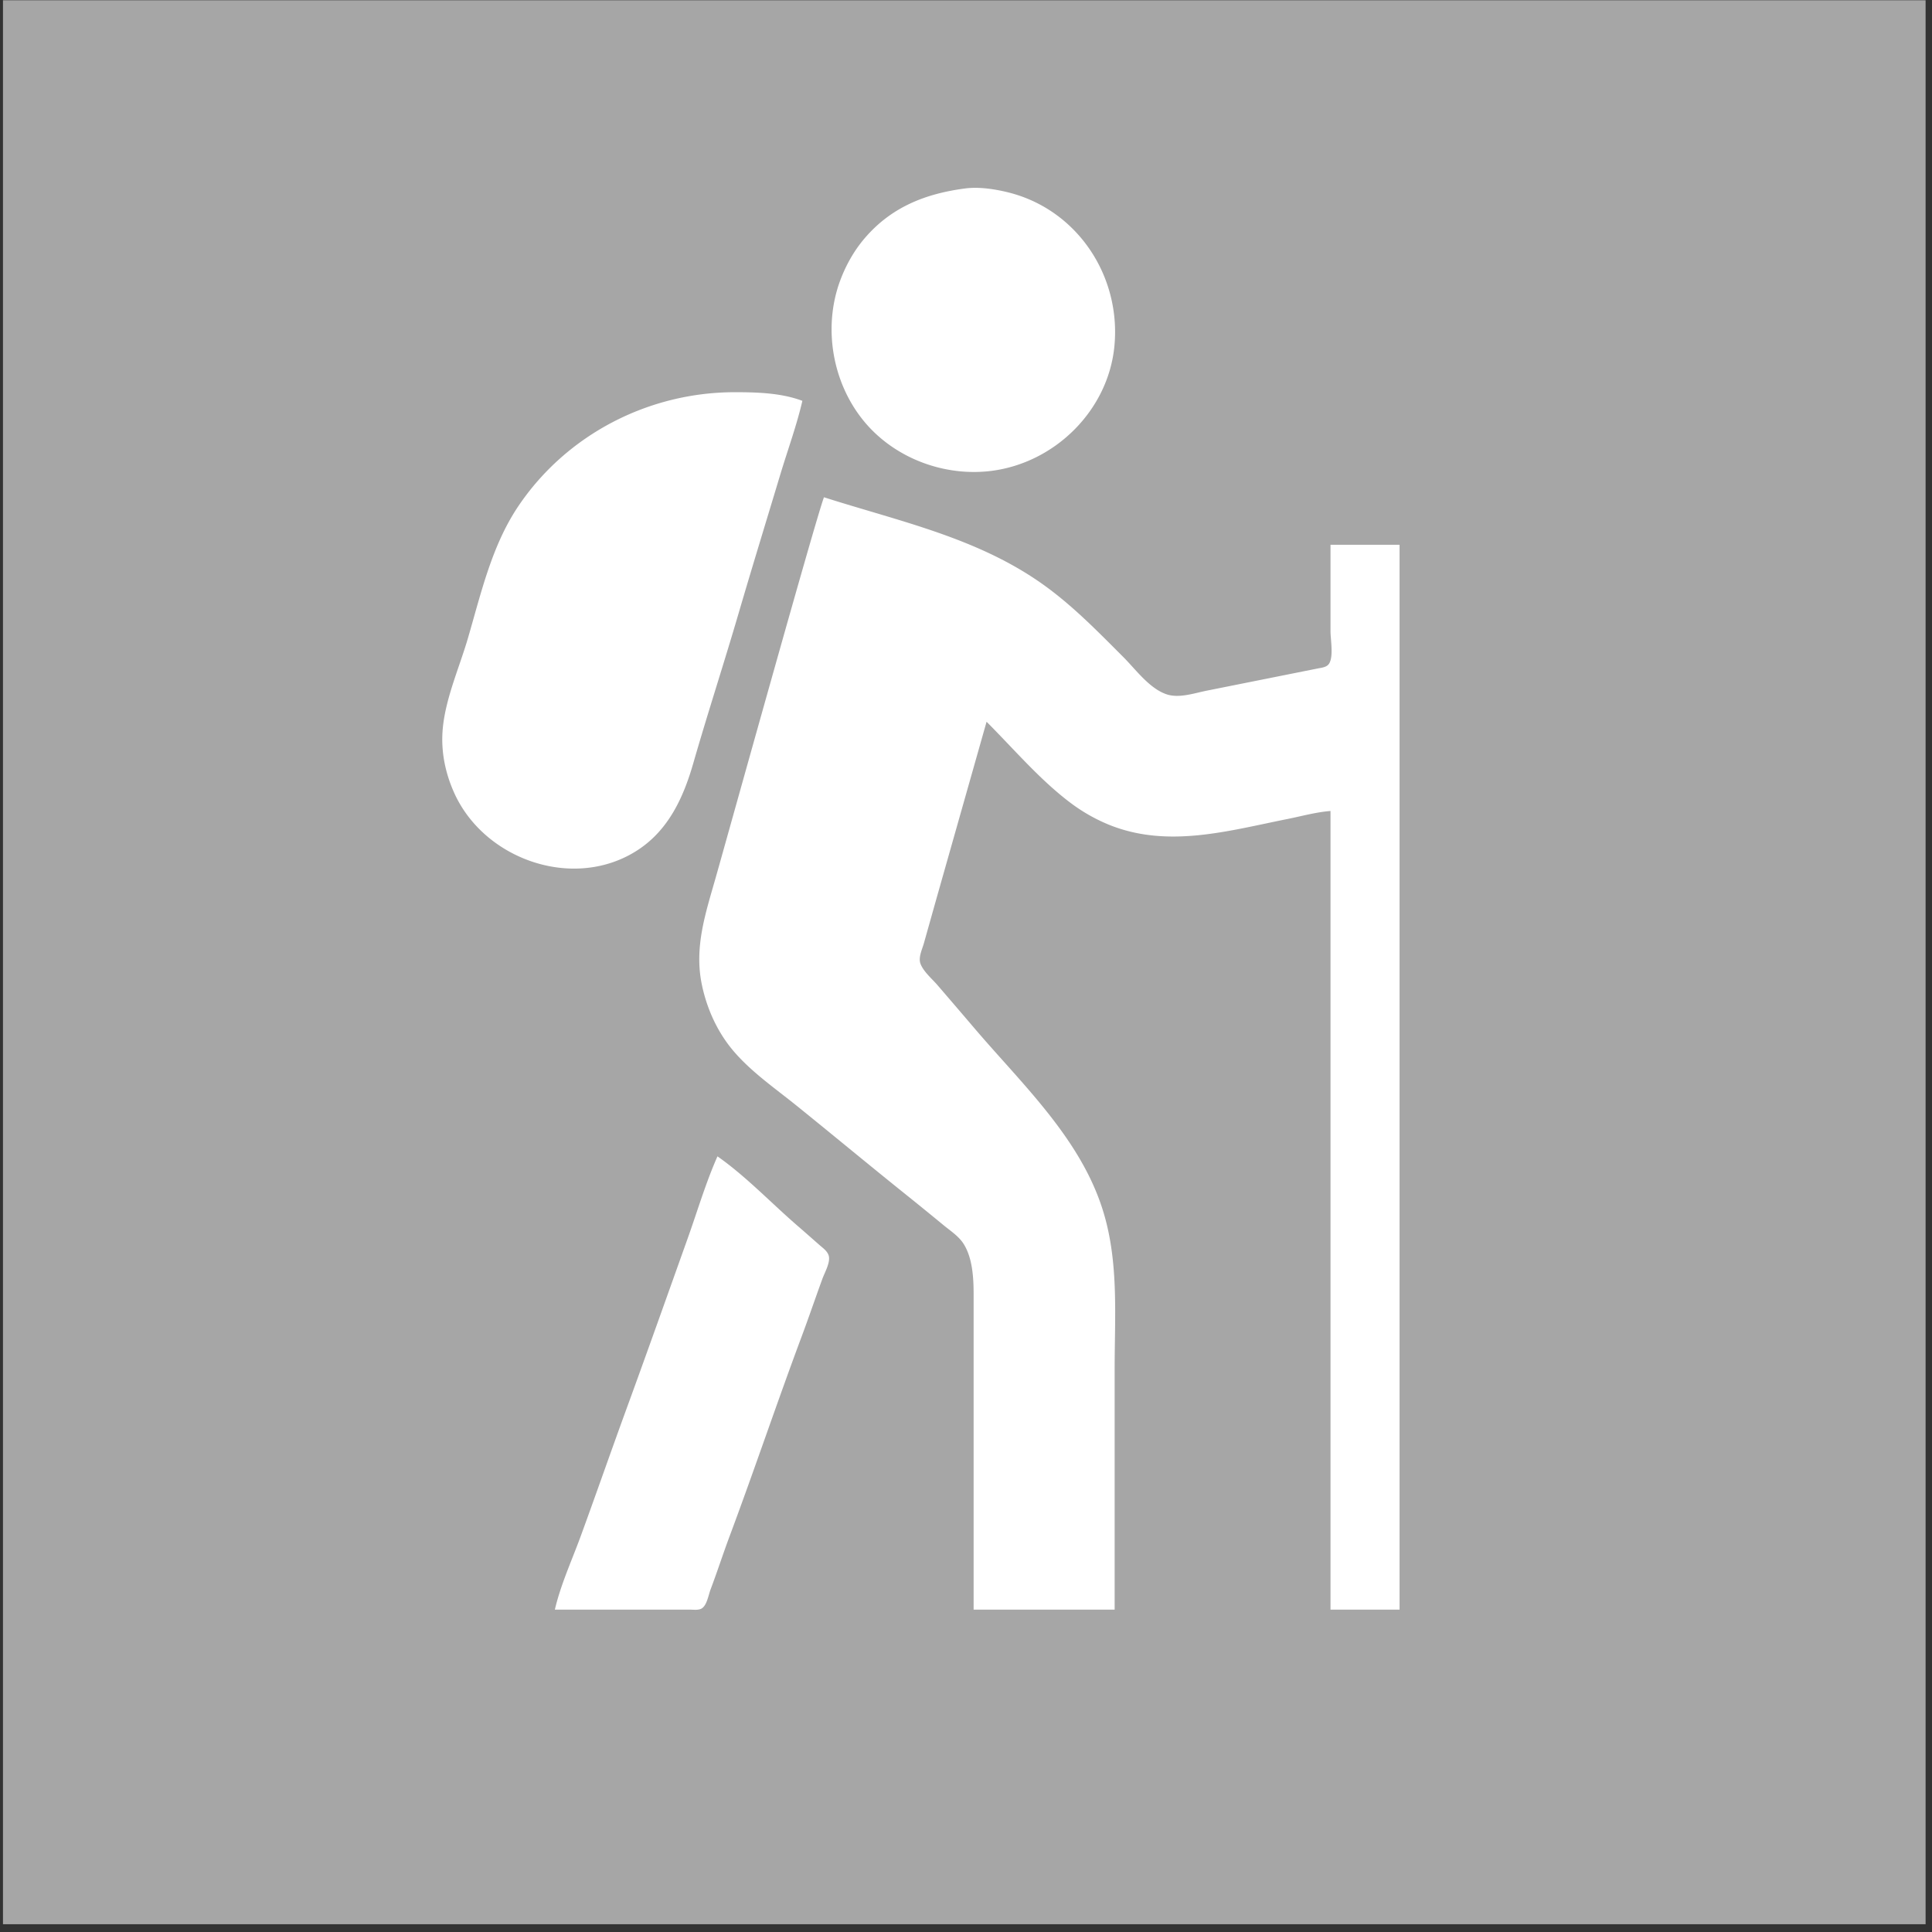 <svg viewBox="0 0 241 241" xmlns="http://www.w3.org/2000/svg" fill-rule="evenodd" clip-rule="evenodd" stroke-linejoin="round" stroke-miterlimit="2"><rect x="0" y="0" width="241" height="241" fill="#333333" stroke="none"/><path fill="none" d="M.202.029h240v240h-240z"/><clipPath id="a"><path d="M.202.029h240v240h-240z"/></clipPath><g clip-path="url(#a)"><path fill="#a6a6a6" d="M.371.029h240v240h-240z"/><path d="M69.214 200.789c.717-3.102 2.129-6.167 3.221-9.155 1.943-5.315 3.802-10.661 5.745-15.976 2.574-7.045 5.081-14.119 7.604-21.182 1.212-3.395 2.253-6.937 3.714-10.232 3.581 2.512 6.737 5.861 10.052 8.72.904.779 1.795 1.572 2.693 2.359.421.368.967.742 1.131 1.308.241.828-.499 2.099-.781 2.871-.874 2.388-1.69 4.799-2.58 7.18-3.096 8.282-5.907 16.669-9.003 24.952-.823 2.202-1.543 4.443-2.375 6.641-.254.67-.436 1.891-1.049 2.329-.397.285-1.039.185-1.499.185H69.214zm105.37-132.836v132.836h-8.616v-99.627c-1.802.143-3.613.651-5.385 1.005-7.396 1.48-14.922 3.681-22.259.709a21.556 21.556 0 0 1-4.847-2.773c-3.809-2.879-7.04-6.7-10.411-10.07l-6.258 22.079-1.565 5.565c-.21.738-.703 1.748-.429 2.513.357.998 1.444 1.902 2.125 2.692 1.542 1.792 3.082 3.586 4.615 5.386 6.021 7.067 13.353 13.85 16.102 22.977 1.915 6.356 1.386 13.006 1.386 19.566v29.978H121.45v-39.313c0-2.026-.12-4.501-1.228-6.282-.61-.981-1.666-1.656-2.541-2.379a491.938 491.938 0 0 0-5.027-4.084c-4.449-3.574-8.842-7.221-13.283-10.805-2.658-2.145-5.614-4.18-7.845-6.786-2.012-2.352-3.328-5.245-3.965-8.258-1-4.73.455-8.958 1.732-13.463 1.8-6.35 12.484-44.767 13.489-47.39 9.333 2.985 18.95 4.996 27.105 10.721 3.789 2.66 6.972 5.945 10.232 9.205 1.559 1.559 3.235 3.91 5.385 4.648 1.563.535 3.47-.137 5.026-.448l10.591-2.118 3.232-.646c.482-.098 1.134-.143 1.431-.595.589-.897.184-3.026.184-4.072V67.953h8.616zm-74.495-17.951c-2.638-.995-5.654-1.077-8.437-1.077-10.718 0-20.936 5.251-26.972 14.181-3.331 4.929-4.664 10.879-6.313 16.515-1.051 3.593-2.75 7.392-3.124 11.13-.28 2.794.248 5.523 1.38 8.077 3.756 8.472 15.097 12.388 23.002 7.162 3.789-2.504 5.635-6.543 6.847-10.752 1.798-6.247 3.816-12.43 5.642-18.668 1.703-5.816 3.484-11.61 5.232-17.413.914-3.035 2.028-6.066 2.743-9.155zm20.284-26.491c-4.934.65-9.182 2.317-12.511 6.207-1.311 1.531-2.322 3.325-3.03 5.206-2.366 6.289-.841 13.847 3.88 18.666 3.817 3.895 9.484 5.821 14.892 5.157 7.949-.976 14.629-7.525 15.407-15.566.853-8.808-4.704-17.156-13.432-19.228-1.643-.39-3.523-.663-5.206-.442z" fill="#fff" fill-rule="nonzero"/></g></svg>
